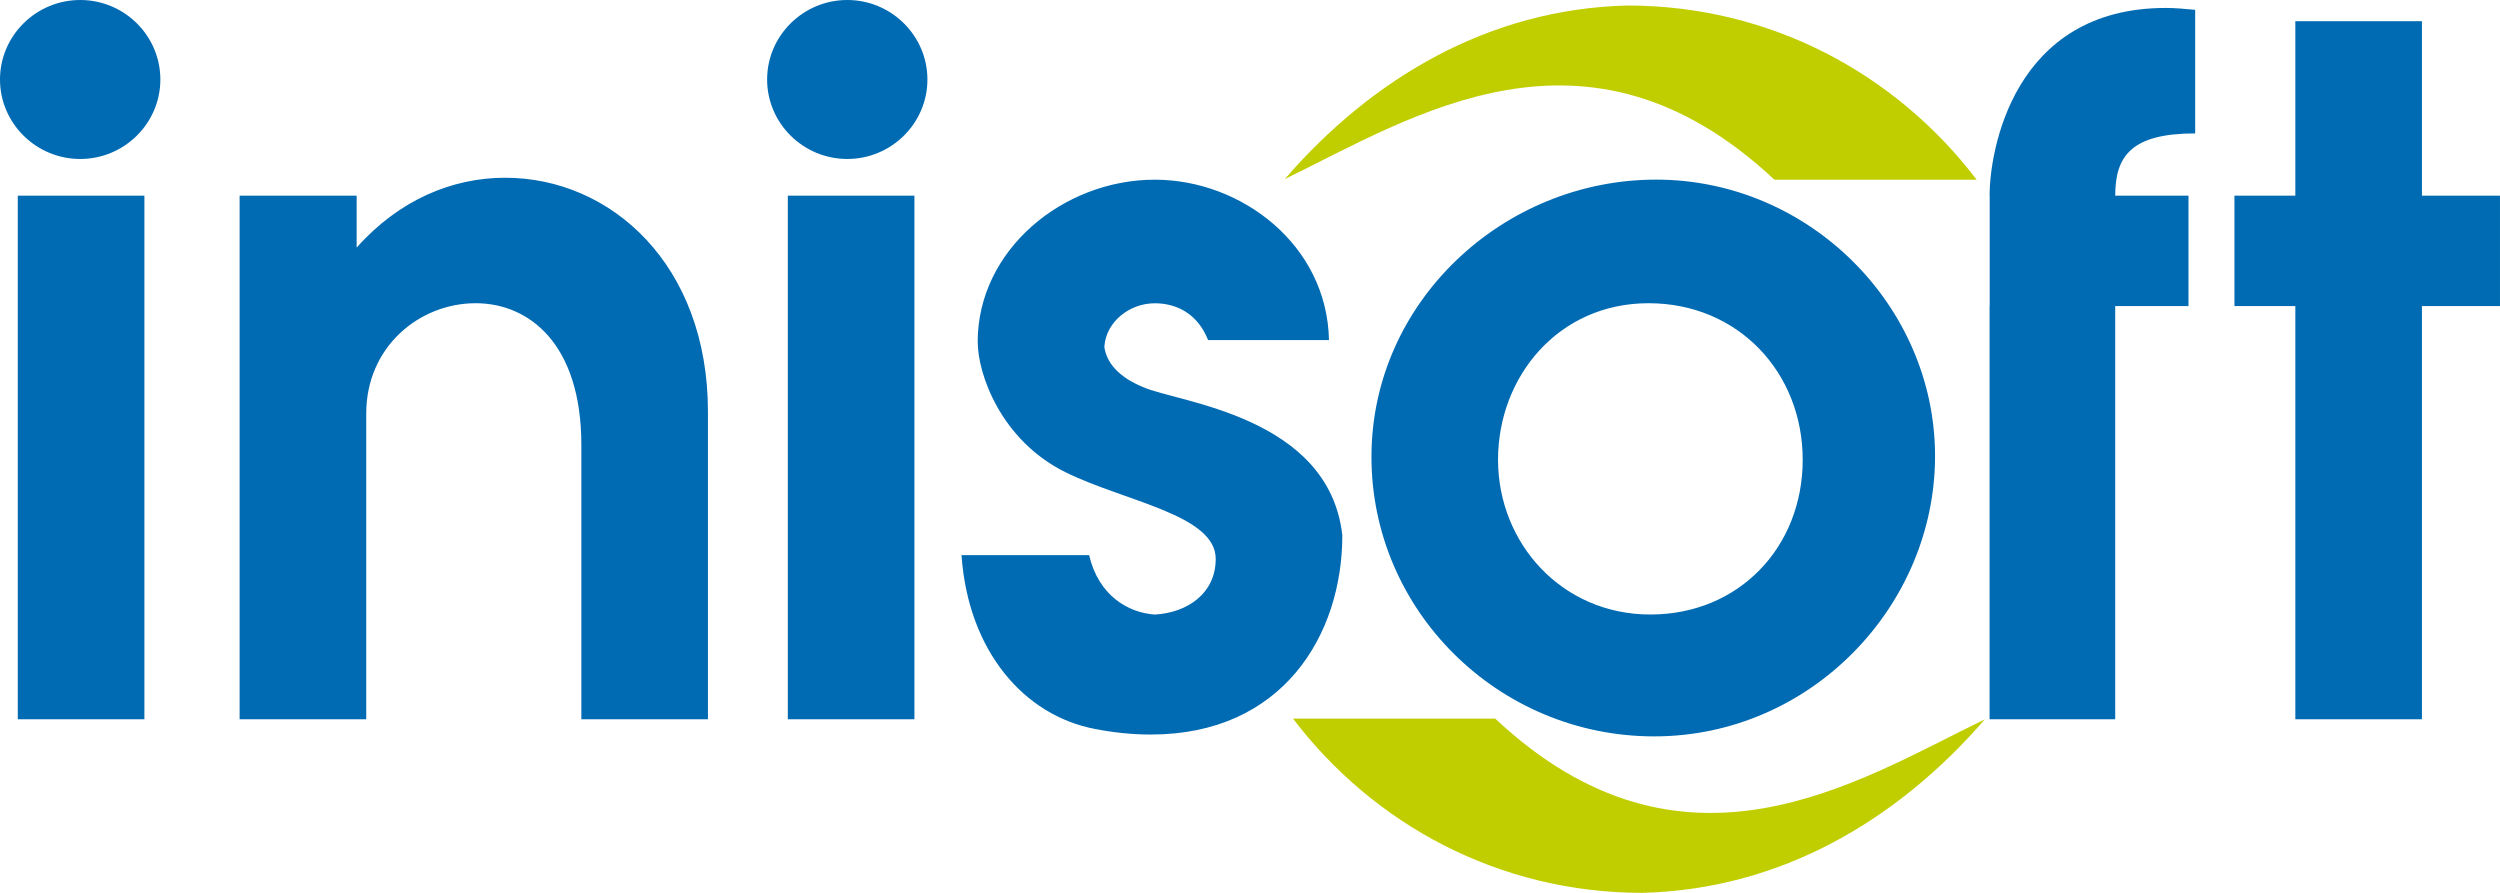 <svg width="112" height="40" viewBox="0 0 112 40" fill="none" xmlns="http://www.w3.org/2000/svg">
<path fill-rule="evenodd" clip-rule="evenodd" d="M102.831 8.767H100.103V13.711H102.831V32.222H108.503V13.711H111.999V8.767H108.503V0.949H102.831V8.767ZM89.133 8.767H89.138V13.711H89.133V32.222H94.762V13.711H98.044V8.767H94.762C94.762 6.992 95.485 5.977 98.344 5.977V0.44C97.875 0.397 97.449 0.356 97.023 0.356C90.157 0.356 89.133 6.821 89.133 8.767ZM73.852 13.584C77.876 13.584 80.761 16.69 80.761 20.599C80.761 24.508 77.907 27.53 73.936 27.53C69.966 27.53 67.115 24.335 67.112 20.599C67.112 16.865 69.825 13.584 73.852 13.584ZM61.442 20.431C61.419 27.339 67.115 32.99 74.108 32.99C81.102 32.99 86.69 27.171 86.69 20.431C86.69 13.691 81.041 8.047 74.193 8.047C67.346 8.047 61.46 13.521 61.442 20.431ZM43.802 15.319C43.802 16.758 44.842 19.721 47.724 21.151C50.386 22.468 54.464 23.053 54.464 25.04C54.464 26.561 53.227 27.448 51.733 27.532C50.54 27.448 49.218 26.688 48.792 24.869H43.076C43.374 29.18 45.892 32.054 49.046 32.655C49.901 32.822 50.709 32.907 51.564 32.907C57.449 32.907 60.136 28.463 60.136 23.982C59.538 18.615 52.716 18.023 51.222 17.346C50.07 16.881 49.559 16.204 49.474 15.53C49.559 14.388 50.624 13.587 51.733 13.587C52.714 13.587 53.653 14.052 54.123 15.235H59.538C59.453 10.967 55.614 8.05 51.733 8.05C47.637 8.05 43.8 11.191 43.8 15.319H43.802ZM35.294 8.767V32.222H40.966V8.767H35.294ZM0.797 8.767V32.222H6.469V8.767H0.797ZM10.735 8.767V32.222H16.407V18.529C16.407 15.527 18.796 13.584 21.311 13.584C23.698 13.584 26.044 15.4 26.044 19.925V32.222H31.716V18.445C31.716 11.852 27.366 7.963 22.631 7.963C20.285 7.963 17.898 8.935 15.978 11.092V8.767H10.732H10.735Z" fill="#006AB3"/>
<path fill-rule="evenodd" clip-rule="evenodd" d="M57.926 32.194C61.527 36.93 67.153 40 73.574 40C79.788 39.847 85.021 36.734 88.922 32.225C83.196 35.005 75.422 40.097 66.986 32.194H57.926Z" fill="#C0CE00"/>
<path fill-rule="evenodd" clip-rule="evenodd" d="M88.555 8.052C84.954 3.319 79.328 0.247 72.907 0.247C66.693 0.399 61.462 3.512 57.559 8.022C63.285 5.242 71.059 0.153 79.495 8.052H88.555Z" fill="#C0CE00"/>
<path fill-rule="evenodd" clip-rule="evenodd" d="M3.593 7.122C5.572 7.122 7.184 5.522 7.184 3.561C7.184 1.6 5.572 0 3.593 0C1.614 0 0 1.6 0 3.561C0 5.522 1.614 7.122 3.593 7.122Z" fill="#006AB3"/>
<path fill-rule="evenodd" clip-rule="evenodd" d="M37.958 7.122C39.937 7.122 41.548 5.522 41.548 3.561C41.548 1.6 39.934 0 37.958 0C35.982 0 34.367 1.6 34.367 3.561C34.367 5.522 35.979 7.122 37.958 7.122Z" fill="#006AB3"/>
</svg>

